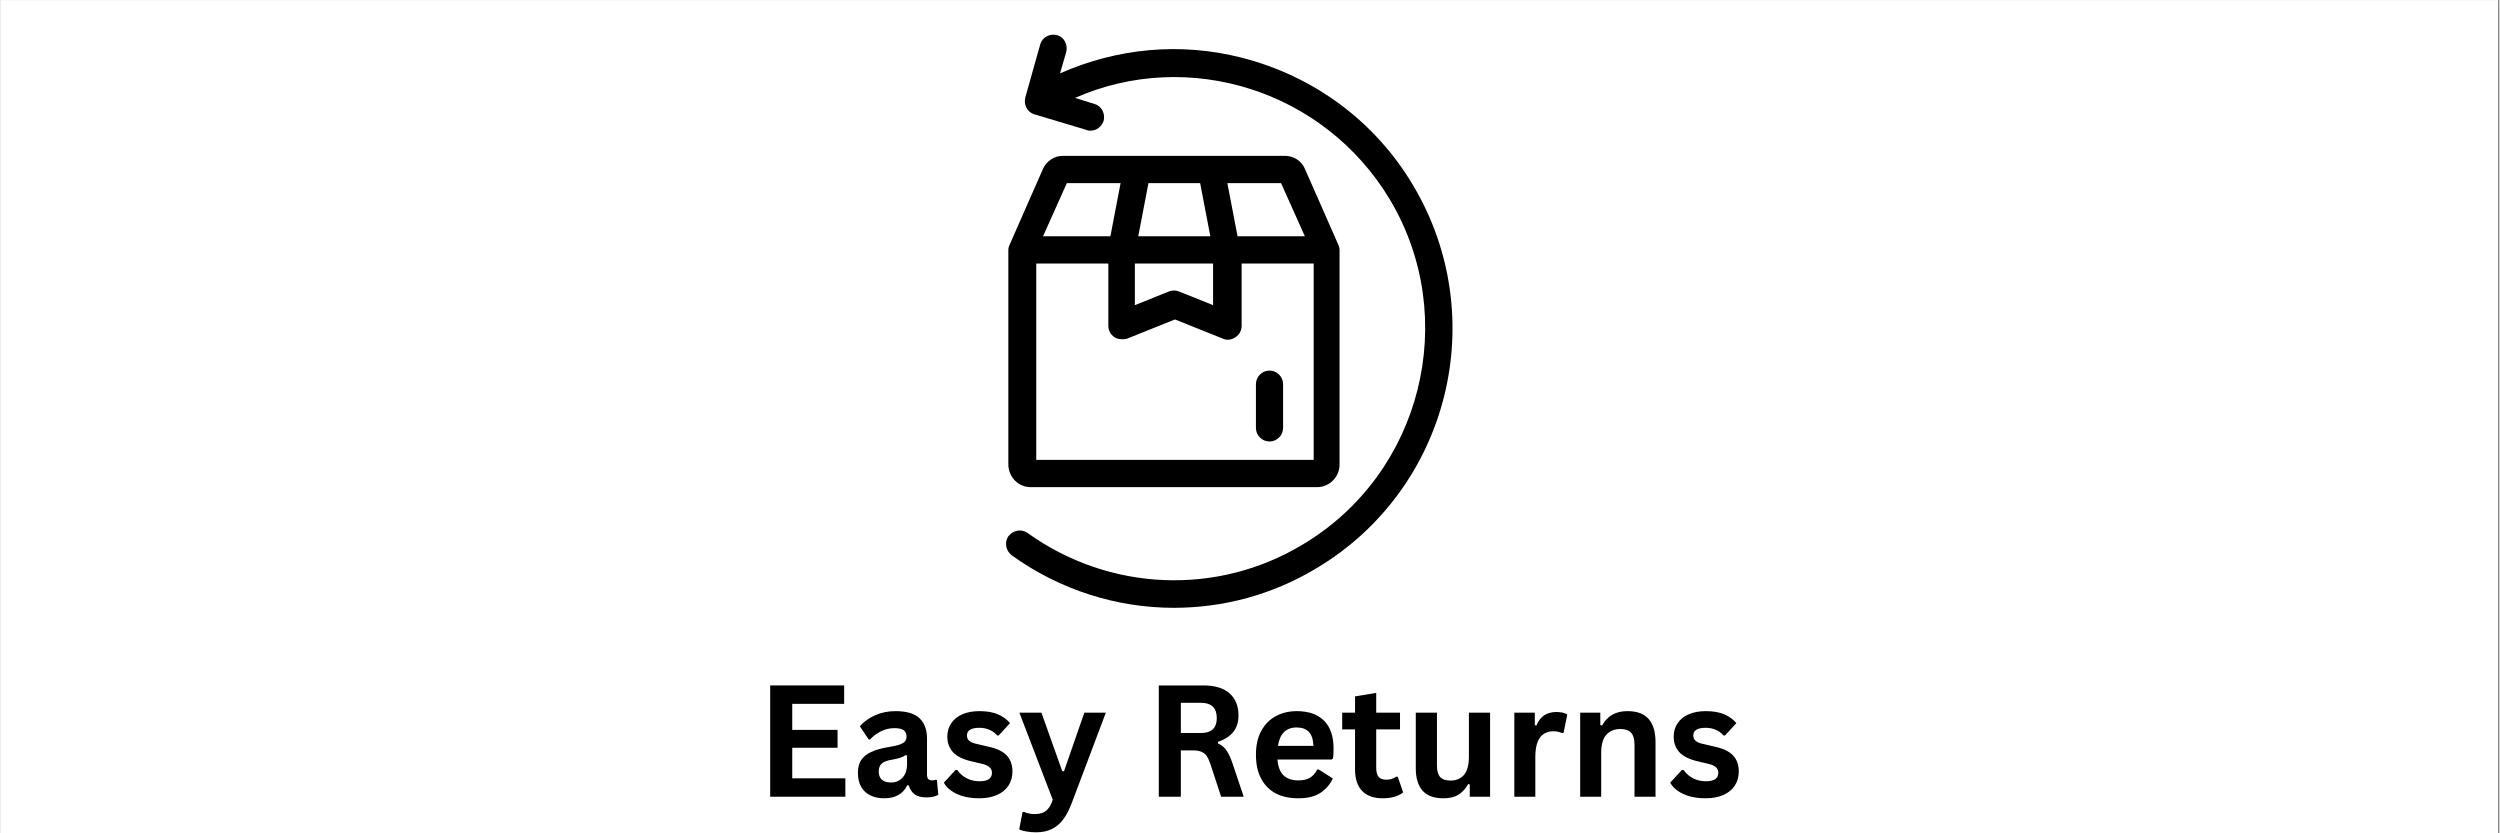 <svg version="1.0" preserveAspectRatio="xMidYMid meet" height="100" viewBox="0 0 224.88 75" zoomAndPan="magnify" width="300" xmlns:xlink="http://www.w3.org/1999/xlink" xmlns="http://www.w3.org/2000/svg"><rect x="0" y="0" width="224.88" height="75" fill="#808080" stroke="none"/><defs><g></g><clipPath id="c7939ad05f"><path clip-rule="nonzero" d="M 0 0.02 L 224.762 0.02 L 224.762 74.98 L 0 74.98 Z M 0 0.02"></path></clipPath><clipPath id="14f0efde63"><path clip-rule="nonzero" d="M 90.156 14 L 121 14 L 121 44 L 90.156 44 Z M 90.156 14"></path></clipPath><clipPath id="989bb15759"><path clip-rule="nonzero" d="M 90.156 3 L 131 3 L 131 54.703 L 90.156 54.703 Z M 90.156 3"></path></clipPath><clipPath id="be599a3bae"><path clip-rule="nonzero" d="M 67 56 L 159 56 L 159 74.98 L 67 74.98 Z M 67 56"></path></clipPath><clipPath id="5fbd2e5715"><path clip-rule="nonzero" d="M 2 5 L 90 5 L 90 18.98 L 2 18.98 Z M 2 5"></path></clipPath><clipPath id="3aa6d283cd"><rect height="19" y="0" width="92" x="0"></rect></clipPath></defs><g clip-path="url(#c7939ad05f)"><path fill-rule="nonzero" fill-opacity="1" d="M 0 0.02 L 224.879 0.02 L 224.879 74.98 L 0 74.98 Z M 0 0.02" fill="#ffffff"></path><path fill-rule="nonzero" fill-opacity="1" d="M 0 0.02 L 224.879 0.02 L 224.879 74.98 L 0 74.98 Z M 0 0.02" fill="#ffffff"></path></g><g clip-path="url(#14f0efde63)"><path fill-rule="nonzero" fill-opacity="1" d="M 92.711 43.844 L 118.48 43.844 C 119.582 43.844 120.5 42.926 120.5 41.82 L 120.5 22.492 C 120.5 22.309 120.438 22.125 120.379 22.004 L 117.379 15.191 C 117.07 14.457 116.336 14.027 115.602 14.027 L 95.59 14.027 C 94.793 14.027 94.121 14.516 93.812 15.191 L 90.816 22.004 C 90.754 22.125 90.691 22.309 90.691 22.492 L 90.691 41.883 C 90.754 42.984 91.609 43.844 92.711 43.844 Z M 118.051 41.391 L 93.203 41.391 L 93.203 23.719 L 99.691 23.719 L 99.691 29.305 C 99.691 29.734 99.875 30.102 100.242 30.348 C 100.426 30.469 100.668 30.531 100.914 30.531 C 101.098 30.531 101.219 30.531 101.402 30.469 L 105.688 28.75 L 109.973 30.469 C 110.34 30.652 110.77 30.594 111.137 30.348 C 111.504 30.102 111.688 29.734 111.688 29.305 L 111.688 23.719 L 118.172 23.719 L 118.172 41.391 Z M 109.117 23.719 L 109.117 27.465 L 106.055 26.234 C 105.75 26.113 105.441 26.113 105.137 26.234 L 102.078 27.465 L 102.078 23.719 Z M 102.383 21.266 L 103.301 16.48 L 107.953 16.48 L 108.871 21.266 Z M 117.379 21.266 L 111.32 21.266 L 110.402 16.48 L 115.234 16.48 Z M 95.957 16.48 L 100.793 16.48 L 99.875 21.266 L 93.812 21.266 Z M 95.957 16.48" fill="#000000"></path></g><path fill-rule="nonzero" fill-opacity="1" d="M 114.195 39.734 C 114.867 39.734 115.418 39.184 115.418 38.508 L 115.418 34.582 C 115.418 33.906 114.867 33.352 114.195 33.352 C 113.523 33.352 112.973 33.906 112.973 34.582 L 112.973 38.508 C 112.973 39.184 113.523 39.734 114.195 39.734 Z M 114.195 39.734" fill="#000000"></path><g clip-path="url(#989bb15759)"><path fill-rule="nonzero" fill-opacity="1" d="M 127.109 16.664 C 123.684 10.898 118.172 6.848 111.688 5.191 C 106.176 3.781 100.484 4.332 95.344 6.602 L 95.895 4.699 C 96.078 4.027 95.711 3.352 95.102 3.168 C 94.426 2.984 93.754 3.352 93.57 3.965 L 92.223 8.75 C 92.039 9.426 92.406 10.102 93.02 10.285 L 97.73 11.695 C 97.855 11.758 97.977 11.758 98.098 11.758 C 98.648 11.758 99.078 11.387 99.262 10.898 C 99.445 10.223 99.078 9.547 98.465 9.363 L 96.691 8.812 C 106.852 4.332 119.094 8.074 125.027 17.953 C 131.395 28.629 127.906 42.617 117.195 49 C 109.484 53.66 99.75 53.234 92.406 47.957 C 91.855 47.586 91.121 47.711 90.691 48.262 C 90.324 48.816 90.449 49.551 91 49.98 C 95.344 53.109 100.484 54.703 105.566 54.703 C 110.035 54.703 114.441 53.539 118.418 51.145 C 130.355 44.027 134.211 28.566 127.109 16.664 Z M 127.109 16.664" fill="#000000"></path></g><g clip-path="url(#be599a3bae)"><g transform="matrix(1, 0, 0, 1, 67, 56)"><g clip-path="url(#3aa6d283cd)"><g clip-path="url(#5fbd2e5715)"><g fill-opacity="1" fill="#000000"><g transform="translate(0.961, 15.705)"><g><path d="M 3.281 -4.406 L 3.281 -1.656 L 8.062 -1.656 L 8.062 0 L 1.297 0 L 1.297 -10.016 L 7.953 -10.016 L 7.953 -8.359 L 3.281 -8.359 L 3.281 -6.016 L 7.359 -6.016 L 7.359 -4.406 Z M 3.281 -4.406"></path></g></g><g transform="translate(9.574, 15.705)"><g><path d="M 2.953 0.141 C 2.461 0.141 2.039 0.051 1.688 -0.125 C 1.332 -0.301 1.055 -0.562 0.859 -0.906 C 0.672 -1.25 0.578 -1.664 0.578 -2.156 C 0.578 -2.602 0.672 -2.977 0.859 -3.281 C 1.055 -3.582 1.352 -3.828 1.75 -4.016 C 2.156 -4.211 2.68 -4.363 3.328 -4.469 C 3.785 -4.539 4.129 -4.617 4.359 -4.703 C 4.598 -4.797 4.754 -4.895 4.828 -5 C 4.91 -5.113 4.953 -5.254 4.953 -5.422 C 4.953 -5.672 4.867 -5.859 4.703 -5.984 C 4.535 -6.109 4.254 -6.172 3.859 -6.172 C 3.441 -6.172 3.039 -6.078 2.656 -5.891 C 2.281 -5.703 1.953 -5.457 1.672 -5.156 L 1.547 -5.156 L 0.75 -6.344 C 1.133 -6.77 1.602 -7.102 2.156 -7.344 C 2.707 -7.582 3.305 -7.703 3.953 -7.703 C 4.953 -7.703 5.676 -7.488 6.125 -7.062 C 6.57 -6.633 6.797 -6.031 6.797 -5.25 L 6.797 -1.969 C 6.797 -1.633 6.945 -1.469 7.25 -1.469 C 7.363 -1.469 7.473 -1.488 7.578 -1.531 L 7.688 -1.5 L 7.812 -0.172 C 7.707 -0.109 7.562 -0.051 7.375 0 C 7.188 0.039 6.984 0.062 6.766 0.062 C 6.305 0.062 5.953 -0.023 5.703 -0.203 C 5.453 -0.379 5.27 -0.648 5.156 -1.016 L 5.016 -1.031 C 4.641 -0.25 3.953 0.141 2.953 0.141 Z M 3.547 -1.281 C 3.984 -1.281 4.332 -1.426 4.594 -1.719 C 4.863 -2.008 5 -2.422 5 -2.953 L 5 -3.719 L 4.859 -3.734 C 4.742 -3.648 4.594 -3.578 4.406 -3.516 C 4.227 -3.453 3.969 -3.391 3.625 -3.328 C 3.207 -3.266 2.906 -3.148 2.719 -2.984 C 2.539 -2.816 2.453 -2.578 2.453 -2.266 C 2.453 -1.941 2.547 -1.695 2.734 -1.531 C 2.93 -1.363 3.203 -1.281 3.547 -1.281 Z M 3.547 -1.281"></path></g></g><g transform="translate(17.544, 15.705)"><g><path d="M 3.531 0.141 C 3.02 0.141 2.547 0.082 2.109 -0.031 C 1.68 -0.156 1.316 -0.32 1.016 -0.531 C 0.711 -0.75 0.488 -0.992 0.344 -1.266 L 1.391 -2.406 L 1.547 -2.406 C 1.797 -2.062 2.094 -1.805 2.438 -1.641 C 2.781 -1.473 3.148 -1.391 3.547 -1.391 C 3.922 -1.391 4.203 -1.453 4.391 -1.578 C 4.578 -1.711 4.672 -1.906 4.672 -2.156 C 4.672 -2.352 4.602 -2.516 4.469 -2.641 C 4.332 -2.773 4.113 -2.879 3.812 -2.953 L 2.812 -3.188 C 2.062 -3.363 1.516 -3.633 1.172 -4 C 0.828 -4.375 0.656 -4.844 0.656 -5.406 C 0.656 -5.875 0.773 -6.281 1.016 -6.625 C 1.254 -6.977 1.586 -7.242 2.016 -7.422 C 2.453 -7.609 2.961 -7.703 3.547 -7.703 C 4.223 -7.703 4.785 -7.602 5.234 -7.406 C 5.68 -7.207 6.035 -6.945 6.297 -6.625 L 5.281 -5.516 L 5.141 -5.516 C 4.93 -5.754 4.691 -5.926 4.422 -6.031 C 4.16 -6.145 3.867 -6.203 3.547 -6.203 C 2.797 -6.203 2.422 -5.973 2.422 -5.516 C 2.422 -5.316 2.488 -5.156 2.625 -5.031 C 2.77 -4.906 3.02 -4.805 3.375 -4.734 L 4.297 -4.516 C 5.066 -4.359 5.629 -4.098 5.984 -3.734 C 6.336 -3.367 6.516 -2.879 6.516 -2.266 C 6.516 -1.785 6.395 -1.363 6.156 -1 C 5.914 -0.633 5.57 -0.352 5.125 -0.156 C 4.676 0.039 4.145 0.141 3.531 0.141 Z M 3.531 0.141"></path></g></g><g transform="translate(24.513, 15.705)"><g><path d="M 1.672 3.203 C 1.348 3.203 1.051 3.176 0.781 3.125 C 0.52 3.082 0.312 3.02 0.156 2.938 L 0.453 1.391 L 0.578 1.359 C 0.691 1.422 0.832 1.469 1 1.5 C 1.164 1.539 1.336 1.562 1.516 1.562 C 1.828 1.562 2.082 1.52 2.281 1.438 C 2.488 1.352 2.66 1.219 2.797 1.031 C 2.941 0.852 3.066 0.598 3.172 0.266 L 0.172 -7.562 L 2.156 -7.562 L 4.031 -2.297 L 4.188 -2.297 L 6.016 -7.562 L 7.953 -7.562 L 4.922 0.469 C 4.68 1.125 4.414 1.645 4.125 2.031 C 3.832 2.426 3.488 2.719 3.094 2.906 C 2.695 3.102 2.223 3.203 1.672 3.203 Z M 1.672 3.203"></path></g></g><g transform="translate(32.626, 15.705)"><g></g></g><g transform="translate(35.935, 15.705)"><g><path d="M 1.297 0 L 1.297 -10.016 L 5.328 -10.016 C 6.359 -10.016 7.141 -9.773 7.672 -9.297 C 8.203 -8.816 8.469 -8.16 8.469 -7.328 C 8.469 -6.711 8.312 -6.211 8 -5.828 C 7.688 -5.441 7.227 -5.145 6.625 -4.938 L 6.625 -4.797 C 6.938 -4.66 7.188 -4.457 7.375 -4.188 C 7.57 -3.914 7.758 -3.516 7.938 -2.984 L 8.938 0 L 6.906 0 L 5.922 -3 C 5.816 -3.301 5.703 -3.535 5.578 -3.703 C 5.453 -3.867 5.289 -3.988 5.094 -4.062 C 4.906 -4.133 4.656 -4.172 4.344 -4.172 L 3.281 -4.172 L 3.281 0 Z M 5.078 -5.734 C 6.035 -5.734 6.516 -6.18 6.516 -7.078 C 6.516 -7.992 6.035 -8.453 5.078 -8.453 L 3.281 -8.453 L 3.281 -5.734 Z M 5.078 -5.734"></path></g></g><g transform="translate(45.303, 15.705)"><g><path d="M 7.469 -3.344 L 2.609 -3.344 C 2.66 -2.688 2.848 -2.207 3.172 -1.906 C 3.492 -1.613 3.93 -1.469 4.484 -1.469 C 4.91 -1.469 5.258 -1.547 5.531 -1.703 C 5.801 -1.867 6.02 -2.117 6.188 -2.453 L 6.328 -2.453 L 7.594 -1.641 C 7.344 -1.109 6.969 -0.676 6.469 -0.344 C 5.977 -0.02 5.316 0.141 4.484 0.141 C 3.703 0.141 3.023 -0.004 2.453 -0.297 C 1.891 -0.598 1.453 -1.039 1.141 -1.625 C 0.828 -2.207 0.672 -2.926 0.672 -3.781 C 0.672 -4.633 0.832 -5.352 1.156 -5.938 C 1.488 -6.531 1.93 -6.973 2.484 -7.266 C 3.035 -7.555 3.656 -7.703 4.344 -7.703 C 5.414 -7.703 6.234 -7.414 6.797 -6.844 C 7.367 -6.281 7.656 -5.453 7.656 -4.359 C 7.656 -3.961 7.641 -3.656 7.609 -3.438 Z M 5.844 -4.578 C 5.82 -5.148 5.688 -5.566 5.438 -5.828 C 5.188 -6.098 4.82 -6.234 4.344 -6.234 C 3.383 -6.234 2.82 -5.68 2.656 -4.578 Z M 5.844 -4.578"></path></g></g><g transform="translate(53.519, 15.705)"><g><path d="M 5.219 -1.797 L 5.703 -0.391 C 5.504 -0.223 5.25 -0.094 4.938 0 C 4.625 0.094 4.27 0.141 3.875 0.141 C 3.062 0.141 2.441 -0.078 2.016 -0.516 C 1.586 -0.961 1.375 -1.613 1.375 -2.469 L 1.375 -6.062 L 0.219 -6.062 L 0.219 -7.562 L 1.375 -7.562 L 1.375 -9.031 L 3.281 -9.344 L 3.281 -7.562 L 5.422 -7.562 L 5.422 -6.062 L 3.281 -6.062 L 3.281 -2.609 C 3.281 -2.234 3.352 -1.957 3.5 -1.781 C 3.656 -1.613 3.883 -1.531 4.188 -1.531 C 4.52 -1.531 4.812 -1.617 5.062 -1.797 Z M 5.219 -1.797"></path></g></g><g transform="translate(59.391, 15.705)"><g><path d="M 3.453 0.141 C 2.609 0.141 1.984 -0.086 1.578 -0.547 C 1.172 -1.016 0.969 -1.68 0.969 -2.547 L 0.969 -7.562 L 2.875 -7.562 L 2.875 -2.781 C 2.875 -2.32 2.973 -1.984 3.172 -1.766 C 3.367 -1.555 3.676 -1.453 4.094 -1.453 C 4.613 -1.453 5.02 -1.625 5.312 -1.969 C 5.602 -2.32 5.75 -2.867 5.75 -3.609 L 5.75 -7.562 L 7.656 -7.562 L 7.656 0 L 5.828 0 L 5.828 -1.109 L 5.688 -1.141 C 5.445 -0.711 5.148 -0.391 4.797 -0.172 C 4.453 0.035 4.004 0.141 3.453 0.141 Z M 3.453 0.141"></path></g></g><g transform="translate(68.135, 15.705)"><g><path d="M 1.094 0 L 1.094 -7.562 L 2.938 -7.562 L 2.938 -6.438 L 3.078 -6.406 C 3.254 -6.82 3.488 -7.129 3.781 -7.328 C 4.082 -7.523 4.445 -7.625 4.875 -7.625 C 5.301 -7.625 5.629 -7.551 5.859 -7.406 L 5.531 -5.766 L 5.391 -5.734 C 5.266 -5.785 5.145 -5.82 5.031 -5.844 C 4.914 -5.875 4.781 -5.891 4.625 -5.891 C 4.094 -5.891 3.688 -5.703 3.406 -5.328 C 3.125 -4.953 2.984 -4.352 2.984 -3.531 L 2.984 0 Z M 1.094 0"></path></g></g><g transform="translate(74.062, 15.705)"><g><path d="M 1.094 0 L 1.094 -7.562 L 2.906 -7.562 L 2.906 -6.453 L 3.062 -6.406 C 3.531 -7.27 4.289 -7.703 5.344 -7.703 C 6.219 -7.703 6.859 -7.461 7.266 -6.984 C 7.672 -6.516 7.875 -5.82 7.875 -4.906 L 7.875 0 L 5.984 0 L 5.984 -4.672 C 5.984 -5.18 5.879 -5.547 5.672 -5.766 C 5.473 -5.984 5.156 -6.094 4.719 -6.094 C 4.164 -6.094 3.738 -5.914 3.438 -5.562 C 3.133 -5.219 2.984 -4.664 2.984 -3.906 L 2.984 0 Z M 1.094 0"></path></g></g><g transform="translate(82.915, 15.705)"><g><path d="M 3.531 0.141 C 3.02 0.141 2.547 0.082 2.109 -0.031 C 1.68 -0.156 1.316 -0.32 1.016 -0.531 C 0.711 -0.75 0.488 -0.992 0.344 -1.266 L 1.391 -2.406 L 1.547 -2.406 C 1.797 -2.062 2.094 -1.805 2.438 -1.641 C 2.781 -1.473 3.148 -1.391 3.547 -1.391 C 3.922 -1.391 4.203 -1.453 4.391 -1.578 C 4.578 -1.711 4.672 -1.906 4.672 -2.156 C 4.672 -2.352 4.602 -2.516 4.469 -2.641 C 4.332 -2.773 4.113 -2.879 3.812 -2.953 L 2.812 -3.188 C 2.062 -3.363 1.516 -3.633 1.172 -4 C 0.828 -4.375 0.656 -4.844 0.656 -5.406 C 0.656 -5.875 0.773 -6.281 1.016 -6.625 C 1.254 -6.977 1.586 -7.242 2.016 -7.422 C 2.453 -7.609 2.961 -7.703 3.547 -7.703 C 4.223 -7.703 4.785 -7.602 5.234 -7.406 C 5.68 -7.207 6.035 -6.945 6.297 -6.625 L 5.281 -5.516 L 5.141 -5.516 C 4.93 -5.754 4.691 -5.926 4.422 -6.031 C 4.16 -6.145 3.867 -6.203 3.547 -6.203 C 2.797 -6.203 2.422 -5.973 2.422 -5.516 C 2.422 -5.316 2.488 -5.156 2.625 -5.031 C 2.77 -4.906 3.02 -4.805 3.375 -4.734 L 4.297 -4.516 C 5.066 -4.359 5.629 -4.098 5.984 -3.734 C 6.336 -3.367 6.516 -2.879 6.516 -2.266 C 6.516 -1.785 6.395 -1.363 6.156 -1 C 5.914 -0.633 5.57 -0.352 5.125 -0.156 C 4.676 0.039 4.145 0.141 3.531 0.141 Z M 3.531 0.141"></path></g></g></g></g></g></g></g></svg>